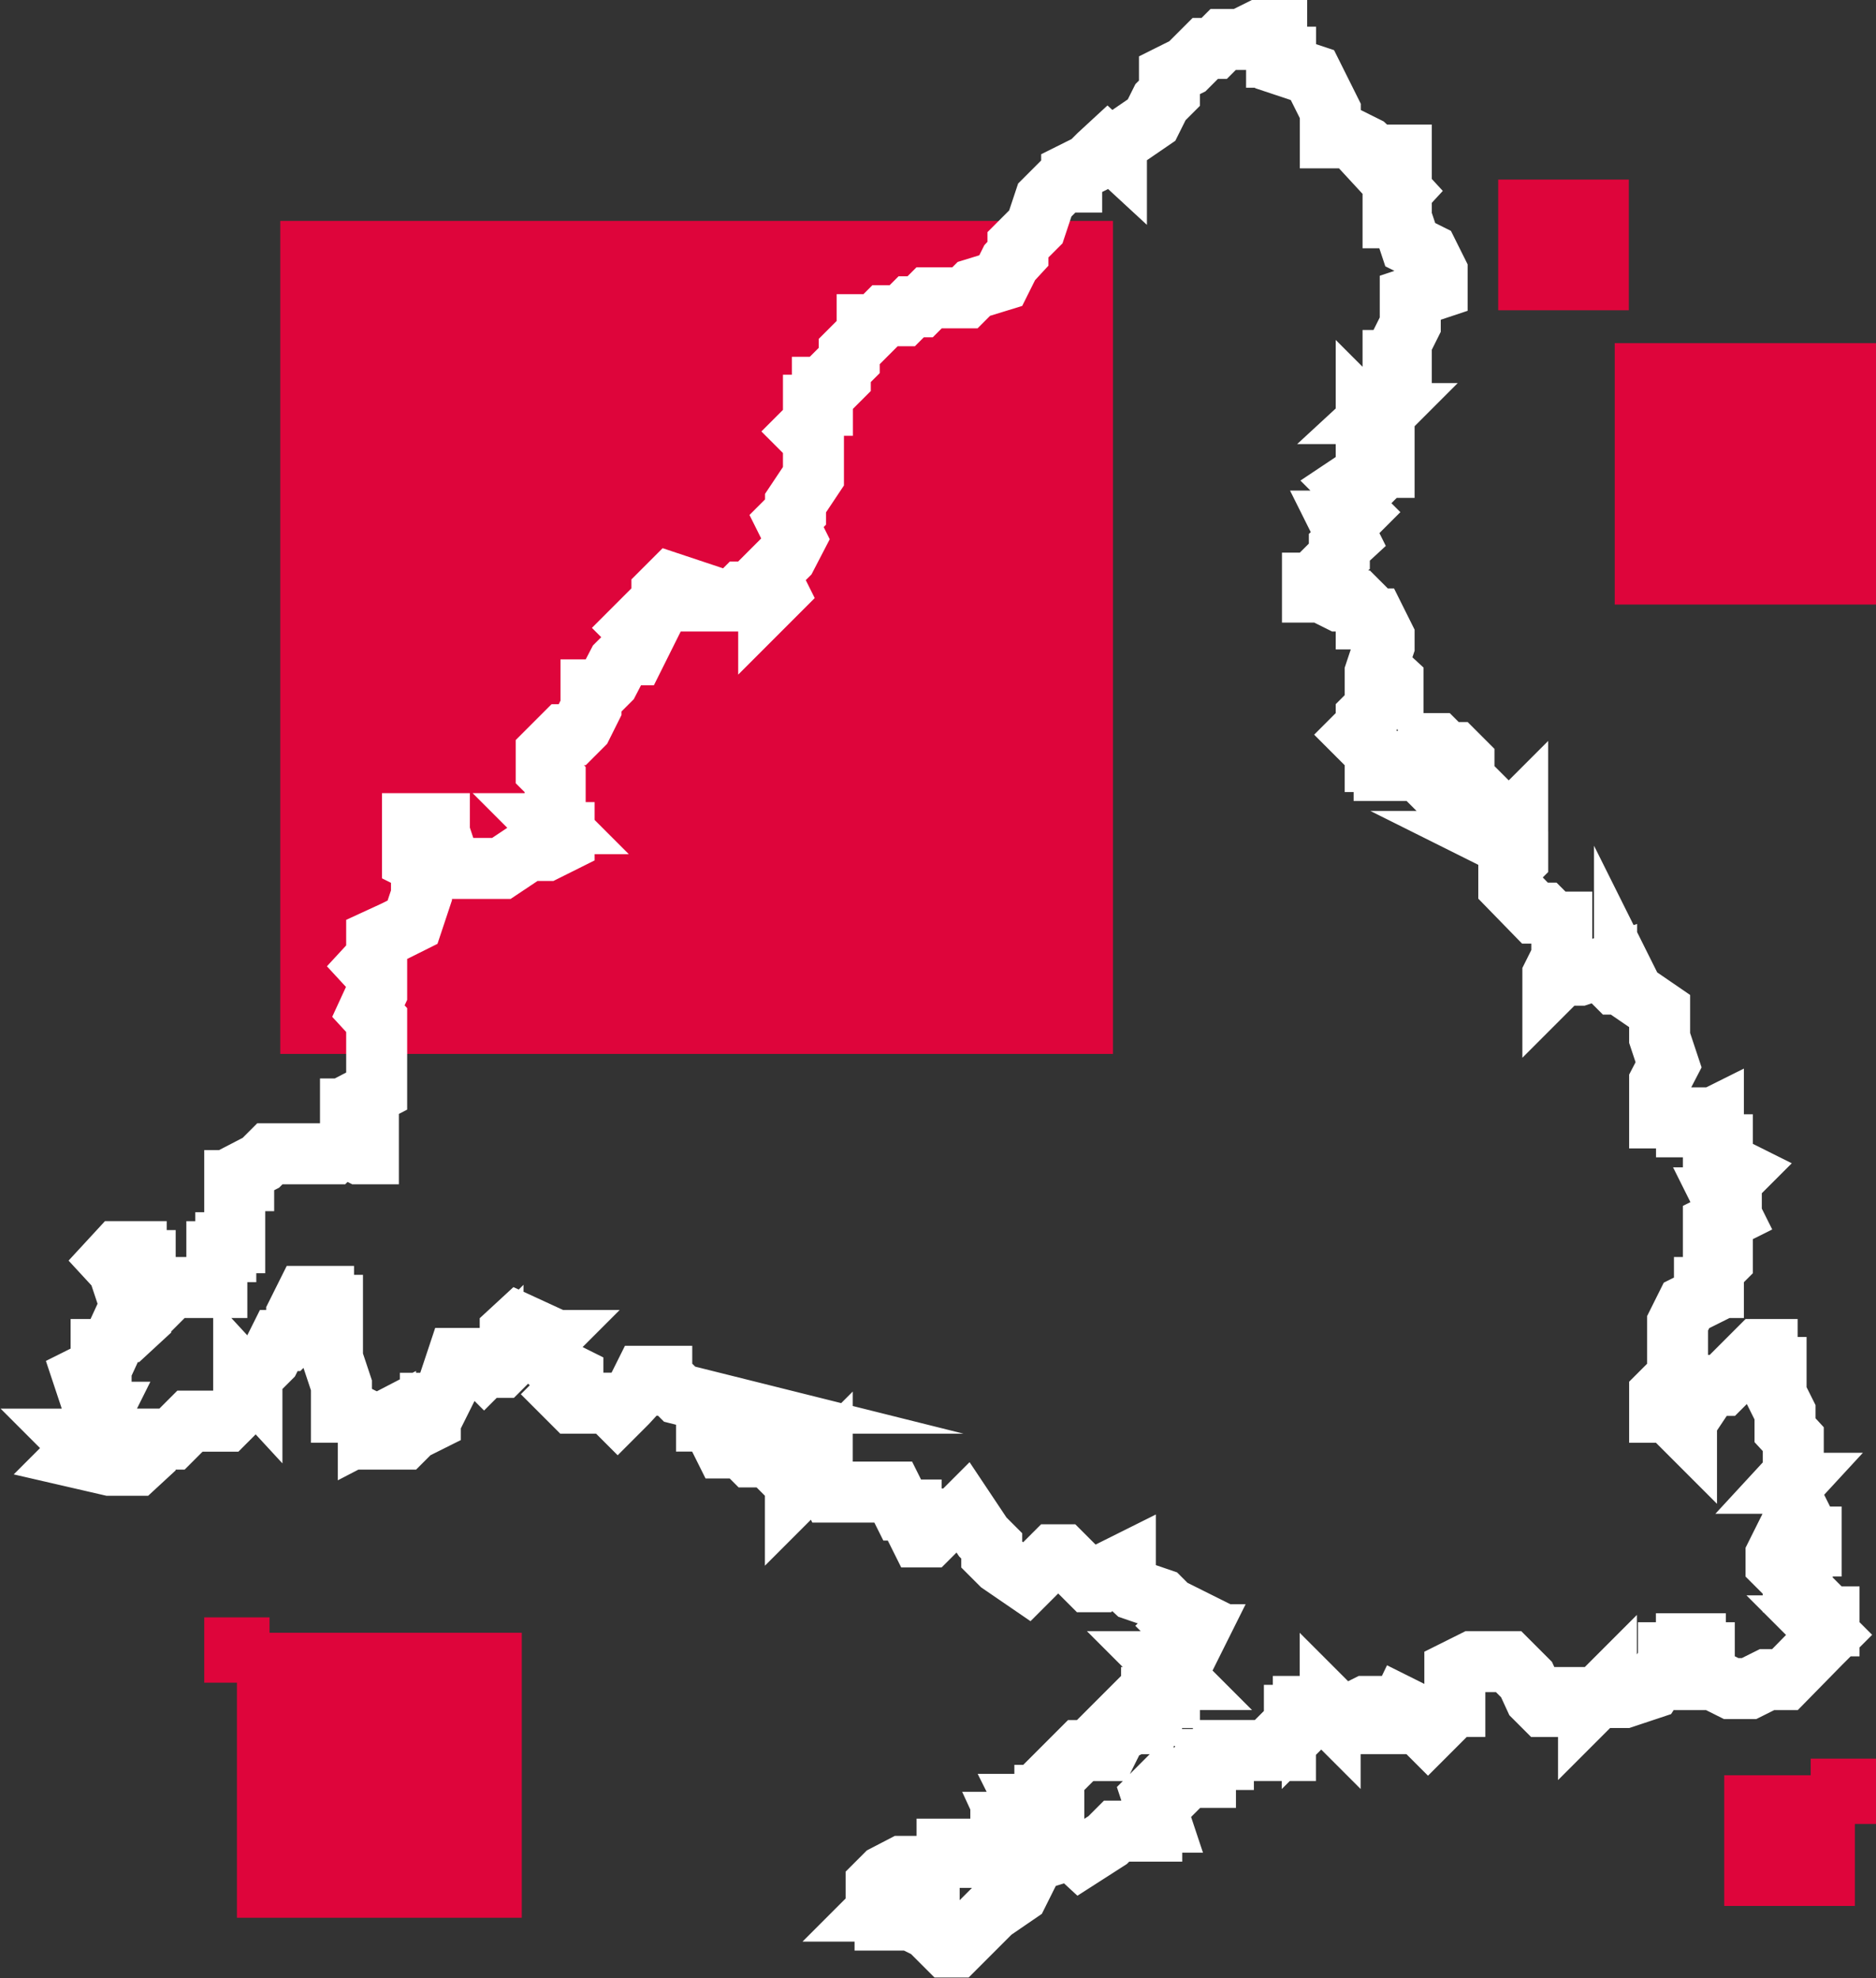 <?xml version="1.0" encoding="UTF-8"?><svg id="Capa_1" xmlns="http://www.w3.org/2000/svg" viewBox="0 0 461.39 486.39"><rect x="0" y="0" width="461.39" height="486.39" fill="#333333" stroke="none"/><defs><style>.cls-1{fill:none;stroke:#fff;stroke-miterlimit:10;stroke-width:15px;}.cls-2{fill:#de053b;}</style></defs><rect class="cls-2" x="368.47" y="44.15" width="32.13" height="32.13"/><rect class="cls-2" x="445.33" y="432.37" width="16.06" height="16.06"/><rect class="cls-2" x="50.23" y="397.64" width="16.06" height="16.06"/><rect class="cls-2" x="397.13" y="84.37" width="64.26" height="64.26"/><rect class="cls-2" x="58.27" y="401.43" width="70.06" height="70.06"/><rect class="cls-2" x="68.93" y="54.31" width="204.8" height="204.8"/><path id="path556" class="cls-1" d="M309.65,7.5l-4.41,2.2h-4.41l-2.2,2.2h-2.2l-2.2,2.2-2.2,2.2-4.41,2.2v4.41l-2.2,2.2-2.2,4.41-6.44,4.41-2.2,2.2v2.03l-2.2-2.03-2.2,2.03-2.2,2.2-4.41,2.2v2.2h-2.2l-4.41,4.41-2.2,6.61-2.2,2.2-2.2,2.2v2.2l-2.03,2.2-2.2,4.41-6.61,2.03-2.2,2.2h-8.81l-2.2,2.2h-2.2l-2.2,2.2h-4.24l-2.2,2.2h-2.2v2.2l-2.2,2.2-2.2,2.2v2.2l-2.2,2.2v2.2l-2.2,2.2h-2.2v4.41h-2.2v4.24l-2.2,2.2,2.2,2.2v8.81l-4.41,6.61v2.2l-2.2,2.2,2.2,4.41-2.2,4.24-2.2,2.2-2.2,2.2,2.2,4.41-2.2,2.2v-2.2h-6.44l-2.2,2.2h-8.81v-2.2l-6.61-2.2-2.2,2.2v2.2l-2.2,2.2-4.41,4.41,2.2,2.2-2.2,4.41h-2.03l-2.2,2.2-2.2,4.24-2.2,2.2h-2.2v4.41l-2.2,4.41-2.2,2.2h-2.2l-4.41,4.41v4.41l2.2,2.2v6.44l-2.2,2.2,2.2,2.2h-2.2l2.2,2.2h2.2v2.2l-4.41,2.2h-4.41l-6.61,4.41h-10.85l-2.2-2.2-2.2-6.61v-2.2h-6.61v8.81l4.41,2.2-2.2,2.2v4.41l-2.2,6.61-4.41,2.2-4.41,2.03v4.41l-2.03,2.2,2.03,2.2v4.41l-2.03,4.41,2.03,2.2v17.46l-4.24,2.2v2.2h-2.2v4.41h2.2v2.2h2.2v4.41h-2.2l-4.41-2.2-2.2,2.2h-15.42l-2.2,2.2-4.24,2.2v2.2h-2.2v15.26h-2.2v2.2h-2.2v8.81h-11.02l-2.2,2.2-2.2-2.2-2.2-4.41v-2.2h-2.2v-2.2h-4.41l-2.03,2.2,2.03,2.2,2.2,6.61,2.2,6.61-2.2,2.03h-2.2l-2.03,4.41h-2.2v4.41l-4.41,2.2,2.2,6.61v2.2h2.2l-2.2,4.41v2.2h-4.41l2.2,2.2-2.2,2.2,8.81,2.03h6.44l2.2-2.03v-4.41h6.61l4.41-4.41h8.81l2.2-2.2,2.2-2.2v-6.61l2.03,2.2v-2.2l2.2-2.2,2.2-2.2,2.2-4.41h2.2l2.2-2.2v-4.24l2.2-4.41h4.41v2.2h2.2v13.05l2.2,6.61v6.61h2.2l4.41,2.2v2.2l4.24-2.2v4.41h4.41l2.2-2.2,4.41-2.2v-4.41h2.2l2.2-4.41,2.2-6.61h4.41l2.2,2.2,2.2-2.2v2.2h2.03l2.2-2.2-2.2-2.2,2.2-2.2v-2.2l2.2-2.03,4.41,2.03v2.2h2.2l-2.2,2.2,2.2,2.2,2.2,2.2,4.41,2.2v2.2l-2.2,2.2,2.2,2.2h8.81l2.2,2.2,2.2-2.2,2.03-2.2,2.2-4.41h4.41v2.2h2.2l2.2,2.2,8.81,2.2h-2.2v4.41h2.2v2.2l2.2,4.41h4.41l2.2,2.2h10.85l-2.2,4.24,2.2,2.2v2.2l2.2-2.2v-2.2h2.2l2.2-2.2v2.2l2.2,4.41h15.26l2.2,4.41h2.2v2.2l2.2,4.41h2.2l4.41-4.41h2.2l2.2-2.2,4.41,6.61,2.2,2.2v2.2l2.2,2.2,6.44,4.41,2.2-2.2,4.41-4.41h2.2l2.2,2.2,4.41,4.41h2.2l2.2-2.2,4.41-2.2v4.41l2.2,2.03,6.44,2.2,2.2,2.2,4.41,2.2-2.2,2.2,2.2,2.2h2.2l-2.2,4.41-2.2,2.2h-4.41l4.41,4.41h-2.2v4.41h-4.41v4.41h-2.03v2.03h-2.2l-4.41,2.2-2.2,4.41h-2.2v-2.2l-2.2,2.2h-2.2l-2.2,2.2-2.2,2.2-2.2,2.2v4.41h-2.2v4.41l-2.2-2.2h-2.2l2.2,4.41h4.41v2.2h-6.61l-2.2-2.2h-2.03l2.03,4.41v2.2l-2.03,2.03h-2.2v-2.03l2.2-2.2v-2.2h-2.2v2.2h-2.2l-2.2,2.2v2.03h-4.41v-2.03h-4.41v2.03h-2.2l-2.2,2.2v4.41h-2.2v-4.41h-4.41l-4.24,2.2-2.2,2.2v2.2l2.2,2.2-2.2,2.2h2.2v2.2h6.44l4.41,2.2,4.41,4.41h2.2l4.41-4.41,4.41-4.41,6.44-4.41,2.2-4.41v-2.2l4.41-2.2,6.61-2.03,2.2,2.03,6.61-4.24,2.2-2.2h8.64v-2.2h2.2l-2.2-6.61,2.2-2.2,2.2,2.2,2.2-2.2,2.2-2.2h4.41v-4.41h4.41v-2.2h15.26v-4.41l2.2-2.2v-2.03h2.2v-2.2h2.2v2.2l2.2-2.2,2.2,2.2v-2.2l2.2,2.2h2.2l4.41-2.2h2.2v4.24h4.41l2.03-4.24,4.41,2.2v2.03l2.2,2.2,2.2-2.2v-2.03l2.2-2.2h2.2v-8.81l4.41-2.2h8.81l4.41,4.41,2.03,4.41,2.2,2.2h6.61v-2.2h4.41v2.2l2.2-2.2,2.2-2.2v2.2h4.41l6.61-2.2,4.24-6.61v-2.2h4.41v-2.2h2.2v2.2h2.2v6.61h2.2l4.41,2.2h4.41l4.41-2.2h4.41l8.64-8.81,2.2-2.2-2.2-2.2h2.2v-2.2h-2.2v-2.2l-2.2-2.2-2.2-2.2v-2.03h-2.2v-2.2h-2.03l-2.2-2.2v-2.2l2.2-4.41h2.03v2.2h4.41v-2.2h-2.2v-4.41l-2.2-4.41-2.03-2.2,2.03-2.2h-2.03l2.03-2.2v-8.64l-2.03-2.2v-4.41l-2.2-4.41v-6.61h-2.2v-4.41h-2.2l-4.41,4.41-4.41,4.41h-2.2l-2.2,2.2-4.41,6.61v2.2l-2.2-2.2v-2.2h-4.41v-4.41l4.41-4.41v-13.05l2.2-4.41,4.41-2.2v-2.2h2.2v-4.41l2.2-2.2v-4.41h-2.2v-4.41l4.41-2.2-2.2-4.41h2.2v-4.24l2.2-2.2-4.41-2.2v-4.41h-2.2v-6.61l-4.41,2.2h-2.2v-2.2h-6.61v-8.81l2.2-4.24-2.2-6.61v-6.61l-6.44-4.41-2.2-4.41v2.2h-2.2l-2.2-2.2v-2.2l-6.61,2.2h-4.41l-2.2,2.2v-2.2l2.2-4.41v-8.64h-2.2l-2.2-2.2h-2.2l-6.44-6.61v-4.41l2.2-2.2v-2.2l-4.41-2.2h2.2l2.2-2.2v-4.41l-2.2,2.2-2.2-2.2v2.2h-2.2v-2.2l-4.41-2.2v-4.24l-2.2-2.2v-4.41l-2.2-2.2h-2.2l-2.2-2.2h-2.2v8.81l-2.2-2.2h-2.2v-2.2h-2.2v2.2h-4.24v-2.2h-2.2v-2.2l-2.2-2.2-2.2-2.2,2.2-2.2v-2.2l2.2-2.2,2.2-2.2h2.2v-4.41l-2.2-2.03-2.2,2.03v-2.03l2.2-6.61v-2.2l-2.2-4.41h-2.2v-2.2l-2.2-2.2h-4.41l-4.41-2.2h-2.2v-2.2h4.41v-4.41l2.2-2.2v-2.2l2.2-2.03-2.2-4.41h2.2l2.2-2.2-2.2-2.2,2.2-2.2-2.2-2.2,6.61-4.41h2.2v-8.81l-2.2,2.2v-2.2h-2.2v-4.41l2.2,2.2,2.2-2.2h-2.2l2.2-2.03v-2.2l2.2-4.41v-4.41h2.03v-4.41l2.2-4.41v-6.61l6.61-2.2v-4.24l-2.2-4.41-4.41-2.2-2.2-6.61h-2.03v-4.41l2.03-2.2-2.03-2.2h2.03v-6.61h-6.44l-2.2-2.03-4.41-2.2h-4.41v-6.61l-2.2-4.41-2.2-4.41-6.61-2.2v-2.2h-2.2V7.5h-4.24Z"/><rect class="cls-2" x="424.06" y="436.46" width="32.13" height="32.13"/></svg>